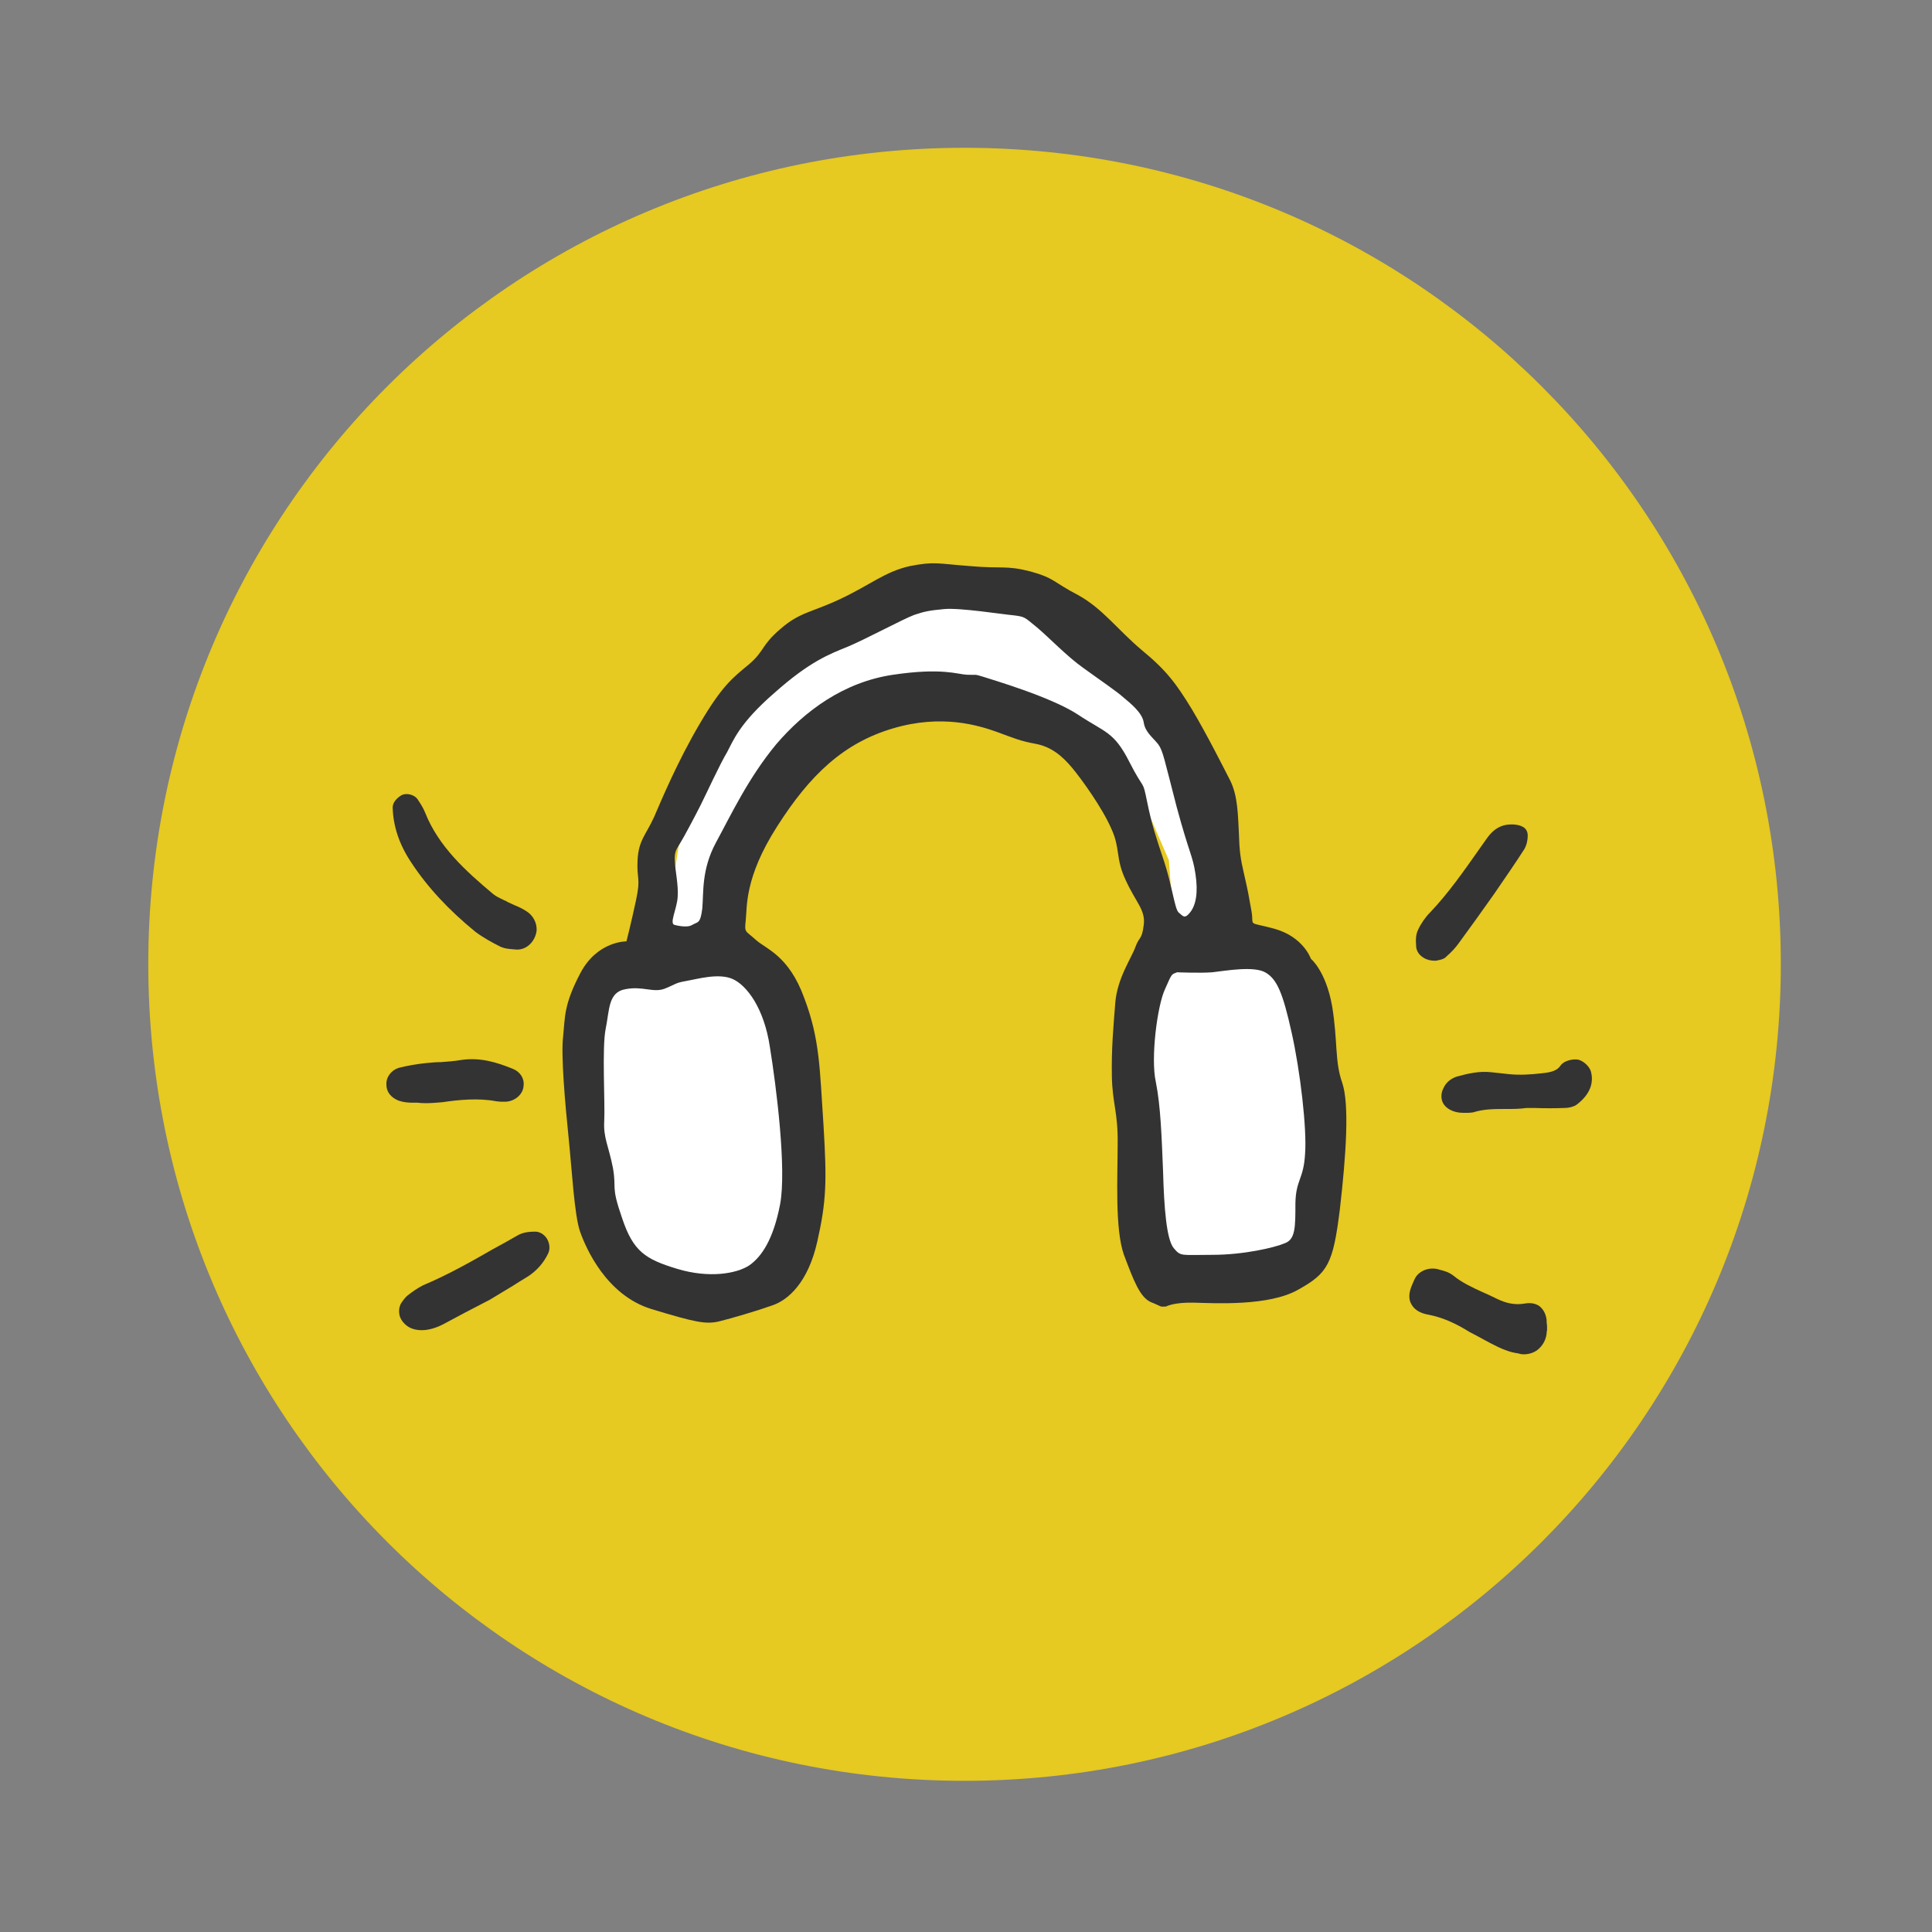 <svg version="1.2" xmlns="http://www.w3.org/2000/svg" viewBox="0 0 400 400" width="400" height="400">
	<rect x="0" y="0" width="400" height="400" fill="#808080" stroke="none"/>
	<title>goodpods-svg</title>
	<style>
		.s0 { opacity: .8;fill: #ffda09 } 
		.s1 { fill: #ffffff } 
		.s2 { fill: #333333 } 
	</style>
	<g id="Page-1">
		<g id="Onboarding_Landing-Copy-3">
			<g id="Group-3">
				<g id="Group-2">
					<path id="Oval" class="s0" d="m199.7 368.7c-93.5 0-169-75.6-169-169.1c0-93.5 75.5-169 169-169c93.4 0 169 75.5 169 169c0 93.5-75.6 169.1-169 169.1z" />
					<g id="Group-18">
						<path id="Fill-1" class="s1" d="m197.4 121.7l28.2 8.5l25.4 29.9l6.3 33.1l13.1 8l6.8 32.3l-3 21.2l-7.5 9.2h-23.9l-2.5-9.5l-2.5-24.6l-0.2-20.4l5.9-11.1l-1.5-20.2l-7.8-18l-13.5-10.4l-20.6-4.1l-25 1.5l-21.2 26.2l-1.6 21.5l10.6 8.3l2.5 25.7l2.7 24.8l-11.7 12.2l-14.1 3l-14.4-9.7l-4.4-22.4l1.6-32.1l11.8-6.3l5.4-34.6l25.8-31.7z" />
						<g id="Group-8">
							<path id="Fill-2" fill-rule="evenodd" class="s2" d="m315.4 280.4q-0.5 0-1.1-0.2c-1.5-0.2-2.8-0.7-4.1-1.3c-2.1-1-4.1-2.2-5.9-3.1c-2.9-1.8-5.5-3-8.5-3.6c-1.2-0.2-2.8-0.7-3.6-2.2c-0.8-1.4-0.3-3 0.3-4.3q0.2-0.5 0.5-1.1c0.9-1.6 3-2.3 4.8-1.8l0.3 0.1c0.9 0.2 1.9 0.5 2.8 1.2c1.7 1.4 3.8 2.4 6 3.4q1.4 0.6 2.8 1.3c2.2 1.1 4 1.4 5.9 1.1c1.5-0.3 2.5 0.1 3.1 0.5c0.6 0.5 1.3 1.3 1.5 2.8q0 0.7 0.1 1.3v0.4v0.5q-0.1 0.4-0.1 0.8c-0.2 1.4-0.9 2.5-1.9 3.3c-0.8 0.6-1.8 0.9-2.9 0.9z" />
							<path id="Fill-4" fill-rule="evenodd" class="s2" d="m303.8 230.4q-0.3 0-0.5 0q-0.2 0-0.4 0c-2.1 0-3.8-1-4.3-2.4c-0.3-0.9-0.2-1.9 0.3-2.8c0.5-1.1 1.5-1.9 2.7-2.3c2.2-0.6 4.6-1.2 7.2-0.9q1.8 0.2 3.7 0.4c2.1 0.2 4.3 0.1 6.8-0.2c2.2-0.2 3.2-0.7 3.8-1.6c0.8-1.1 2.7-1.4 3.7-1.2c1.1 0.3 2.3 1.4 2.6 2.5c0.4 1.6 0.4 4.1-2.7 6.6c-0.9 0.8-2.3 0.9-3 0.9q-2.9 0.1-5.8 0h-1.9c-1.4 0.2-2.8 0.2-4.1 0.2c-2.5 0-4.7 0-6.9 0.7q-0.6 0.1-1.2 0.1z" />
							<path id="Fill-6" fill-rule="evenodd" class="s2" d="m297 198.9c-1 0-2-0.3-2.8-1c-0.6-0.5-1-1.3-1-2c-0.1-1.2-0.1-2.4 0.4-3.4c0.6-1.3 1.5-2.6 2.5-3.6c3.8-4 7-8.6 10.1-13l1.2-1.7c0.9-1.3 2-2.9 4.3-3.4c1.1-0.2 2.9-0.2 3.9 0.6c0.5 0.4 0.7 1 0.7 1.6c0 0.9-0.2 1.9-0.7 2.8c-1.8 2.8-3.8 5.7-6.2 9.2c-2.4 3.4-4.9 6.9-7.4 10.3q-1 1.4-2.5 2.7c-0.5 0.6-1.3 0.7-1.7 0.8l-0.5 0.1q-0.2 0-0.3 0z" />
						</g>
						<g id="Group-15">
							<path id="Fill-9" fill-rule="evenodd" class="s2" d="m87.3 275.4q-1 0-1.9-0.3c-1.2-0.4-2.2-1.4-2.6-2.5c-0.3-1-0.2-1.9 0.2-2.7c0.4-0.6 0.8-1.2 1.4-1.7c0.9-0.7 2-1.5 3.2-2.1c5-2.1 9.8-4.8 14.5-7.5q2.6-1.4 5.2-2.9c1.1-0.6 2.4-0.7 3.5-0.7c0.9 0 1.8 0.5 2.4 1.4c0.5 0.8 0.8 2 0.3 3.1q-1.5 3.1-4.4 4.9q-1.5 0.9-2.9 1.8c-1.6 1-3.2 1.9-4.8 2.9c-1.7 0.9-3.5 1.8-5.2 2.7q-2.1 1.1-4.3 2.3c-1.5 0.8-3.1 1.3-4.6 1.3z" />
							<path id="Fill-11" fill-rule="evenodd" class="s2" d="m88.1 228.4q-0.8 0-1.7-0.1h-1.1c-0.8 0-1.8-0.1-2.7-0.4c-1.6-0.6-2.6-1.8-2.6-3.3c-0.1-1.6 1-3 2.5-3.5q2.8-0.7 5.7-1c1-0.1 2.1-0.2 3.1-0.2c1.4-0.1 2.7-0.2 3.9-0.4c4.2-0.7 7.8 0.5 11 1.8c1.5 0.6 2.4 2 2.2 3.5c-0.1 1.8-1.8 3.2-3.7 3.3c-0.3 0-0.6 0-1 0l-1-0.1c-3.6-0.7-7.8-0.3-11.1 0.2c-1.2 0.1-2.3 0.2-3.5 0.2z" />
							<path id="Fill-13" fill-rule="evenodd" class="s2" d="m107.1 196.6q0 0-0.1 0c-1.1-0.1-2.3-0.1-3.4-0.6c-1.8-0.9-3.6-1.9-5.2-3.1c-5.5-4.5-9.9-9.2-13.3-14.4c-2.4-3.6-3.7-7.4-3.8-11.3c0-1.3 1.2-2.2 1.9-2.6c1.1-0.5 2.6 0 3.2 0.8c0.6 0.9 1.2 1.8 1.6 2.8c2.8 7.1 8.5 12.2 14.1 16.9c0.6 0.5 1.3 0.8 2.1 1.2q0.5 0.2 1 0.5q0.7 0.3 1.3 0.6c0.8 0.3 1.6 0.7 2.4 1.2c1.5 0.9 2.3 2.5 2.2 4.1c-0.3 2.2-2 3.9-4 3.9z" />
						</g>
						<path id="Fill-16" fill-rule="evenodd" class="s2" d="m277.4 250.4c-1.4 11.3-2.5 13.2-8.6 16.6c-6.1 3.5-17.5 2.8-21.6 2.7c-4.2-0.1-5.8 0.8-5.8 0.8c-1.4 0.1-0.8 0-3.1-0.9c-2.3-1-3.6-4.5-5.6-9.8c-1.9-5.3-1.3-16.3-1.3-22.9c0.1-6.6-1.1-8.4-1.2-14.1c-0.1-5.7 0.3-10 0.7-15.1c0.4-5.2 3.4-9.4 4.2-11.7c0.8-2.2 1.3-1.3 1.7-4.5c0.4-3.1-1.6-4.6-3.7-9.2c-2.2-4.6-1.1-6.6-3-10.7c-1.8-4.2-6.1-10.2-8.1-12.6c-2-2.4-4.3-4.4-7.6-5c-3.2-0.6-4.3-1.1-8.1-2.5c-3.7-1.3-11.3-3.7-21.4-0.7c-10.2 3-17.2 9.6-24 20.3c-6.8 10.6-6.2 16.7-6.5 19.4c-0.3 2.7-0.1 2.1 2.1 4.1c2.1 1.9 6.8 3.2 10 12c3.3 8.7 3.2 14.8 4 26.4c0.7 11.6 0.6 15.7-1.3 24.1c-1.9 8.4-6 12.1-9.4 13.2c-3.4 1.2-8.2 2.6-11 3.3c-2.7 0.6-4.8 0.2-14-2.6c-9.3-2.9-13.5-12.6-14.7-16c-1.2-3.4-1.7-13-2.4-19.7c-0.7-6.8-1.6-17-1.1-20.8c0.4-3.9 0.1-6.5 3.6-13.1c3.5-6.6 9.5-6.5 9.5-6.5c0 0 1-3.9 2-8.6c1-4.7 0.1-4.1 0.3-8.2c0.2-4.1 1.7-5.2 3.4-8.9c1.6-3.7 4.9-11.6 9.5-19.4c4.6-7.8 6.7-9.4 10.1-12.2c3.4-2.9 2.5-3.9 6.6-7.4c4-3.5 6.5-3.4 12.4-6.2c6-2.8 9.3-5.7 14.4-6.8c5.1-1 5.7-0.5 12.4 0c6.7 0.6 7.4-0.2 12.5 1.1c5.1 1.4 4.7 2.2 9.9 4.9c5.1 2.8 8.2 7.2 13.2 11.4c5.1 4.2 7.1 6.9 10.4 12.3c3.2 5.4 6.2 11.4 7.9 14.7c1.6 3.2 1.6 7.3 1.8 10.9c0.1 3.6 0.3 5.2 1.1 8.6c0.8 3.5 0.9 4.1 1.5 7.5c0.6 3.4-1.1 2.1 4.8 3.7c6 1.7 7.5 6.2 7.5 6.2c0 0 3.1 2.5 4.4 9.8c1.2 7.3 0.5 11.4 2.1 15.9c1.5 4.5 0.8 14.9-0.5 26.2zm-36.4-72.1c1.7 5.2 2.2 9.8 3 10.6c0.9 0.7 1.2 1.5 2.4 0c1.2-1.5 1.7-4.1 1.1-8c-0.6-3.9-1.2-3.9-3.9-13.9c-2.6-10-2.8-11.5-3.8-12.9c-1.1-1.4-2.7-2.5-3-4.5c-0.3-2.1-2.9-4.1-4.2-5.2c-1.3-1.2-5-3.7-8.3-6.1c-3.4-2.4-7.1-6.3-9.6-8.4c-2.6-2.1-2.4-2.2-4.8-2.5c-2.3-0.2-11.1-1.6-14.4-1.3c-3.2 0.3-4.1 0.5-6.2 1.2c-2.2 0.8-10 5-13.8 6.6c-3.7 1.5-7.8 3-15.1 9.5c-7.4 6.4-8.6 10-9.9 12.4c-1.4 2.3-4.2 8.4-5.4 10.8c-1.2 2.4-3.6 6.9-4.3 8c-0.6 1.1-1.2 1.5-1.1 3.6c0.1 2.1 0.8 5.1 0.6 7.6c-0.2 2.5-1.8 5.5-0.6 5.7c0 0 2.5 0.7 3.6 0c1.2-0.7 1.7-0.2 2.1-3.4c0.3-3.3-0.2-8 2.8-13.6c3.1-5.7 6.7-13.4 12.5-20.4c5.9-6.9 14-12.9 24.2-14.4c10.1-1.5 13.3-0.1 15.3 0c2 0.1 1.4-0.2 3.3 0.4c1.8 0.6 13.9 4.1 19.6 7.8c5.7 3.8 7.5 3.5 10.7 9.8c3.2 6.3 2.7 3.4 3.7 8.3c1 4.9 1.8 7.2 3.5 12.3zm-89.3 24.4c-2.9-1.3-7.3 0-9.6 0.4c-2.4 0.4-2.2 0.7-4.5 1.6c-2.4 0.9-4.5-0.6-8.1 0.1c-3.6 0.6-3.3 4.3-4.1 8.2c-0.8 3.9-0.1 15.5-0.3 19.1c-0.2 3.5 0.9 5.1 1.8 9.7c0.8 4.6-0.5 3.5 1.9 10.4c2.3 6.9 4.8 8.5 11.4 10.5c6.6 2 12.3 1 14.9-0.7c2.6-1.8 5-5.4 6.4-12.6c1.4-7.3-0.8-24.6-2.1-32.6c-1.2-8.1-4.8-12.8-7.7-14.1zm115.7 11c-1.8-8.1-3-10.9-5.3-12.3c-2.4-1.5-8.4-0.4-11.1-0.1c-2.6 0.2-7.3 0-7.3 0c-1.2 0.5-1 0.1-2.5 3.5c-1.6 3.4-3 14.3-1.9 19.2c1 5 1.2 11.2 1.5 18.5c0.2 7.4 0.7 14.1 2.2 15.9c1.5 1.8 1.5 1.4 8 1.4c6.5 0 12.9-1.5 15-2.4c2.2-0.8 2.2-3.3 2.2-8.3c0.1-4.9 1.7-4.9 2-10.2c0.4-5.2-1-17.2-2.8-25.2z" />
					</g>
				</g>
			</g>
		</g>
	</g>
</svg>